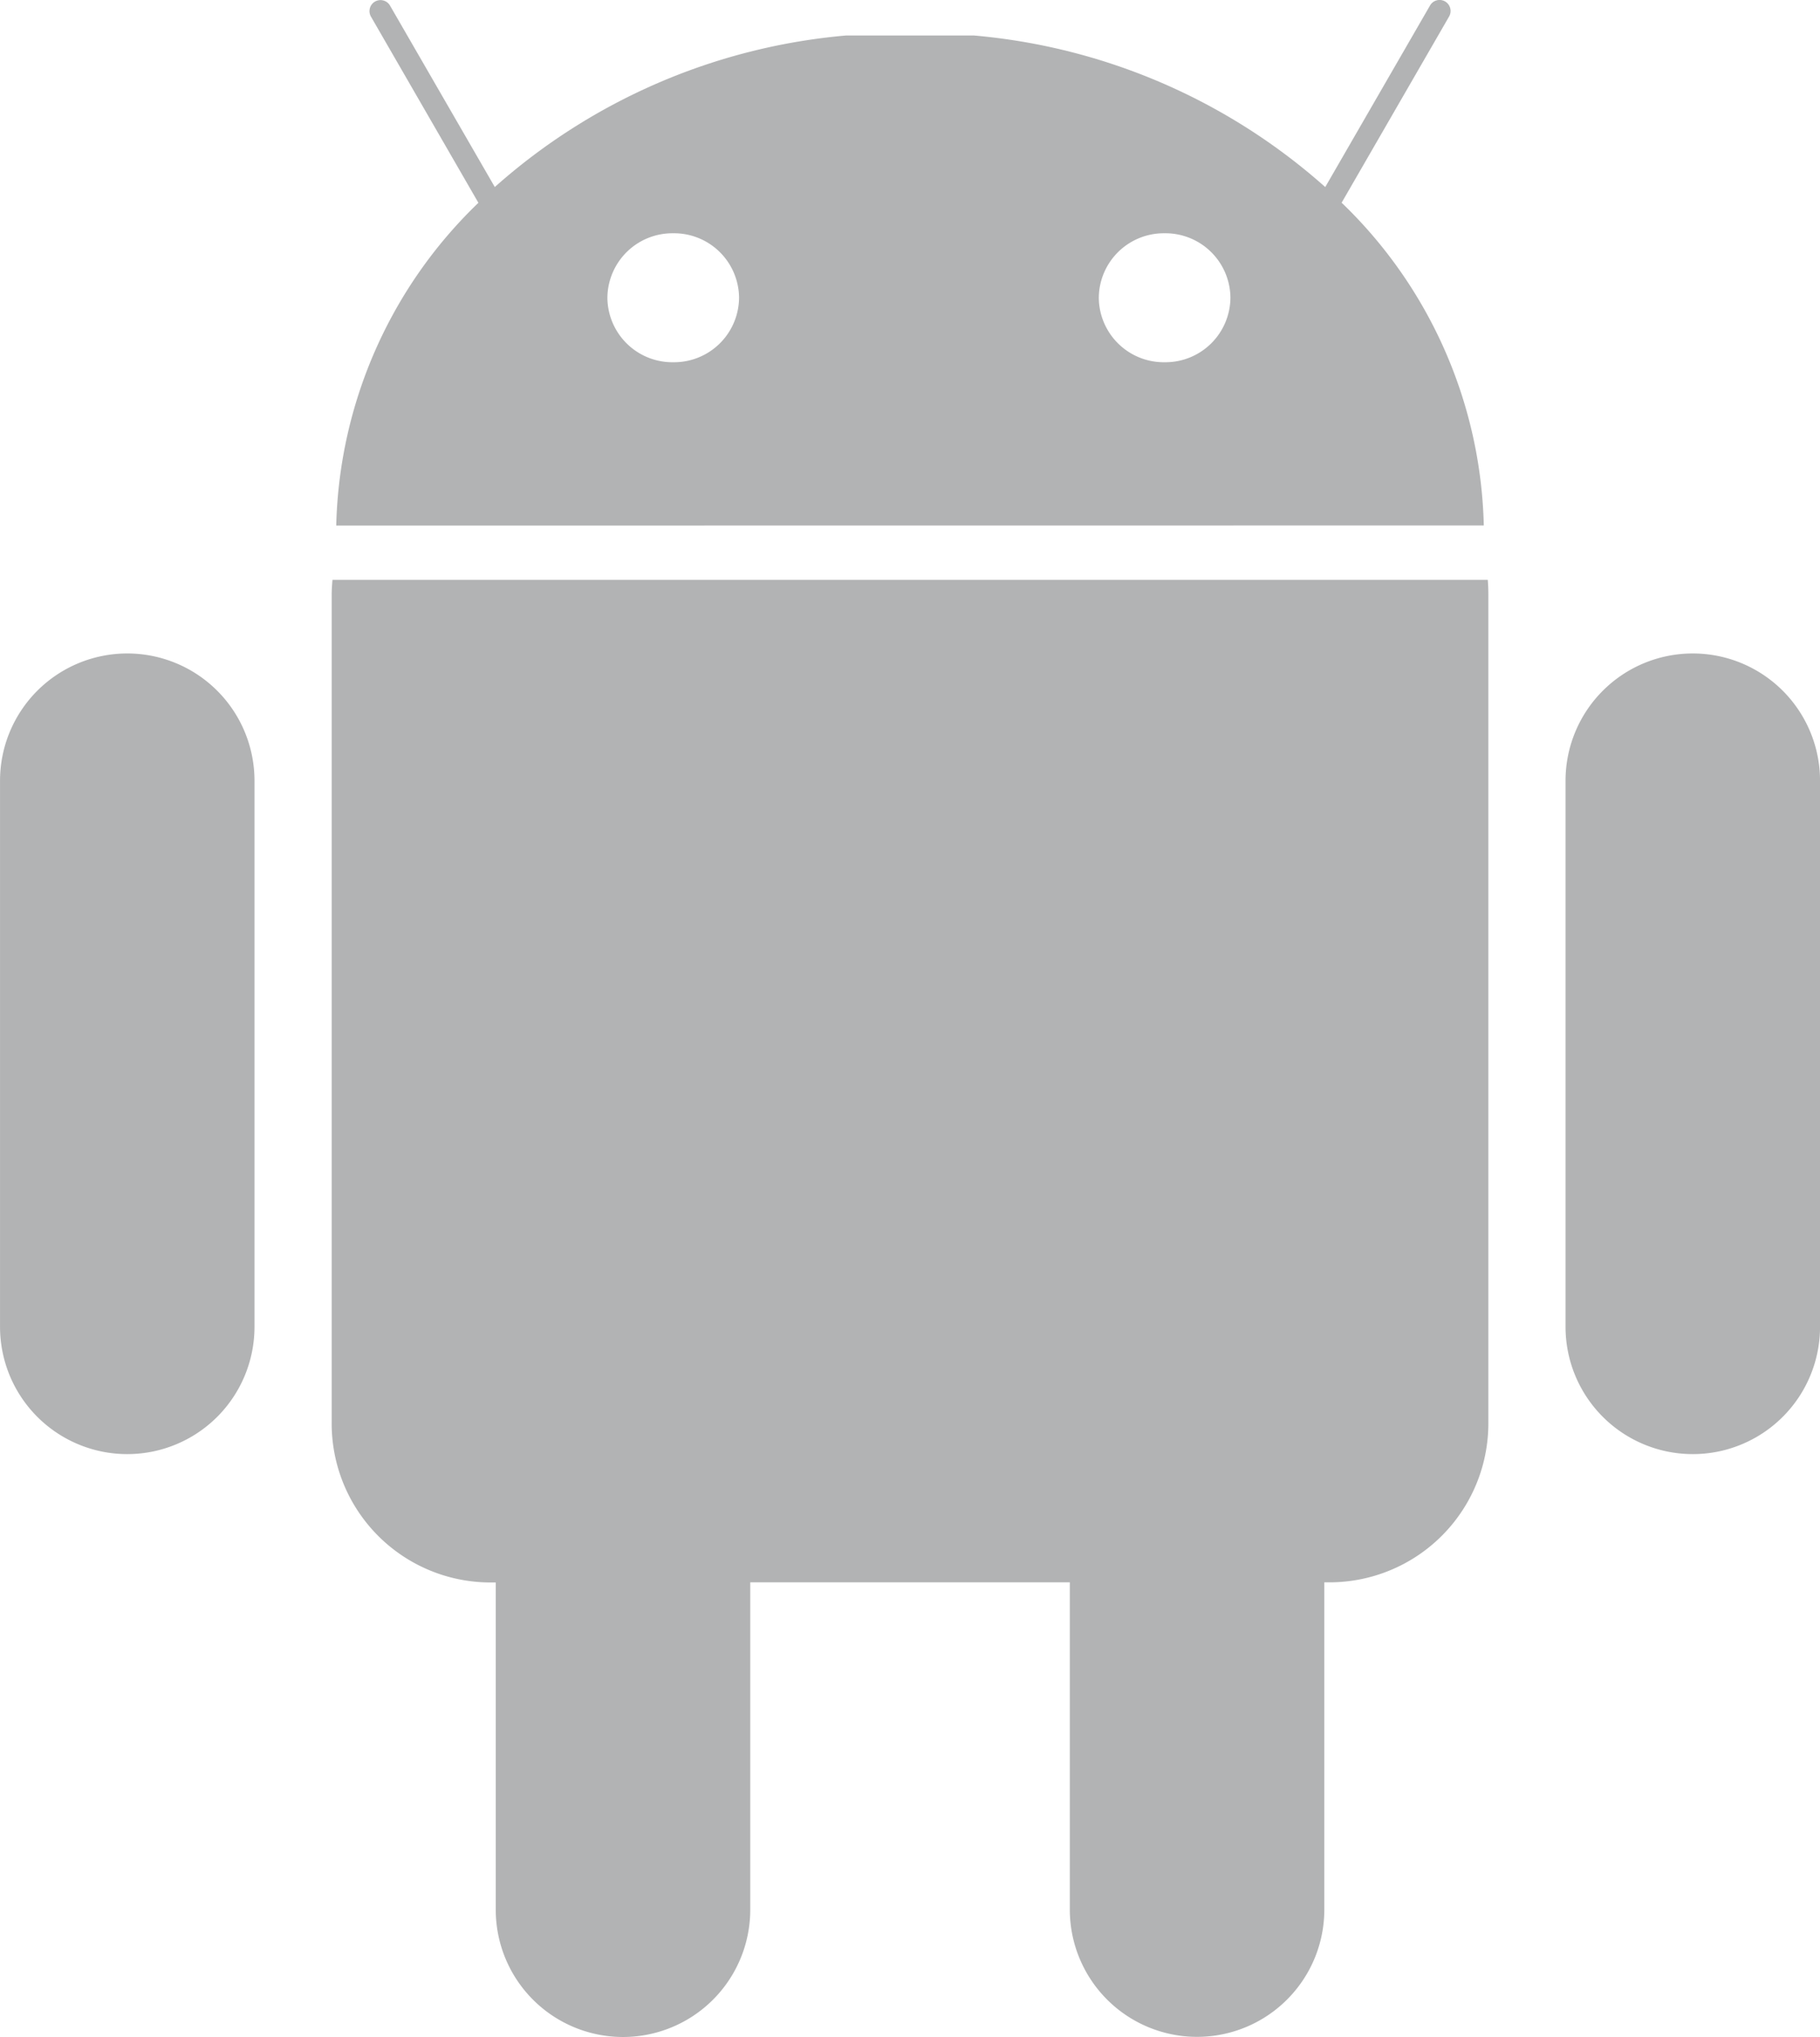 <svg xmlns="http://www.w3.org/2000/svg" width="53.192" height="59.511" viewBox="0 0 53.192 59.511"><defs><style>.a{opacity:0.6;}.b{fill:#7e8082;}</style></defs><g class="a"><path class="b" d="M-2340.622,102.612h0c-.012.141-.023.284-.023.428V127.21a4.644,4.644,0,0,0,4.612,4.694h.183v9.56a3.719,3.719,0,0,0,3.719,3.719,3.719,3.719,0,0,0,3.719-3.719V131.9h9.34v9.56a3.719,3.719,0,0,0,3.719,3.719,3.719,3.719,0,0,0,3.719-3.719V131.9h.182a4.644,4.644,0,0,0,4.612-4.694V103.04c0-.144-.005-.287-.017-.428Z" transform="translate(2350.339 -85.672)"/><path class="b" d="M-2743.691,192.867a3.719,3.719,0,0,0-3.719,3.719v15.953a3.719,3.719,0,0,0,3.719,3.719,3.719,3.719,0,0,0,3.718-3.719V196.586A3.719,3.719,0,0,0-2743.691,192.867Z" transform="translate(2747.411 -173.776)"/><path class="b" d="M-823.841,192.867a3.719,3.719,0,0,0-3.719,3.719v15.953a3.719,3.719,0,0,0,3.719,3.719,3.719,3.719,0,0,0,3.719-3.719V196.586A3.719,3.719,0,0,0-823.841,192.867Z" transform="translate(873.315 -173.776)"/><path class="b" d="M-2301.58-592.828a13.515,13.515,0,0,0-4.155-9.43l3.141-5.44a.322.322,0,0,0-.118-.44.322.322,0,0,0-.439.118l-3.063,5.305a17.764,17.764,0,0,0-10.267-4.428h-3.737a17.766,17.766,0,0,0-10.267,4.427l-3.062-5.3a.322.322,0,0,0-.439-.118.322.322,0,0,0-.118.44l3.14,5.439a13.518,13.518,0,0,0-4.155,9.43Zm-11.252-6.653a1.9,1.9,0,0,1,1.918-1.884,1.9,1.9,0,0,1,1.929,1.874v.01a1.9,1.9,0,0,1-1.918,1.884,1.9,1.9,0,0,1-1.929-1.874Zm-14.362,0a1.9,1.9,0,0,1,1.919-1.884,1.9,1.9,0,0,1,1.929,1.874v.01a1.9,1.9,0,0,1-1.919,1.884,1.9,1.9,0,0,1-1.929-1.874Z" transform="translate(2344.946 608.18)"/></g></svg>